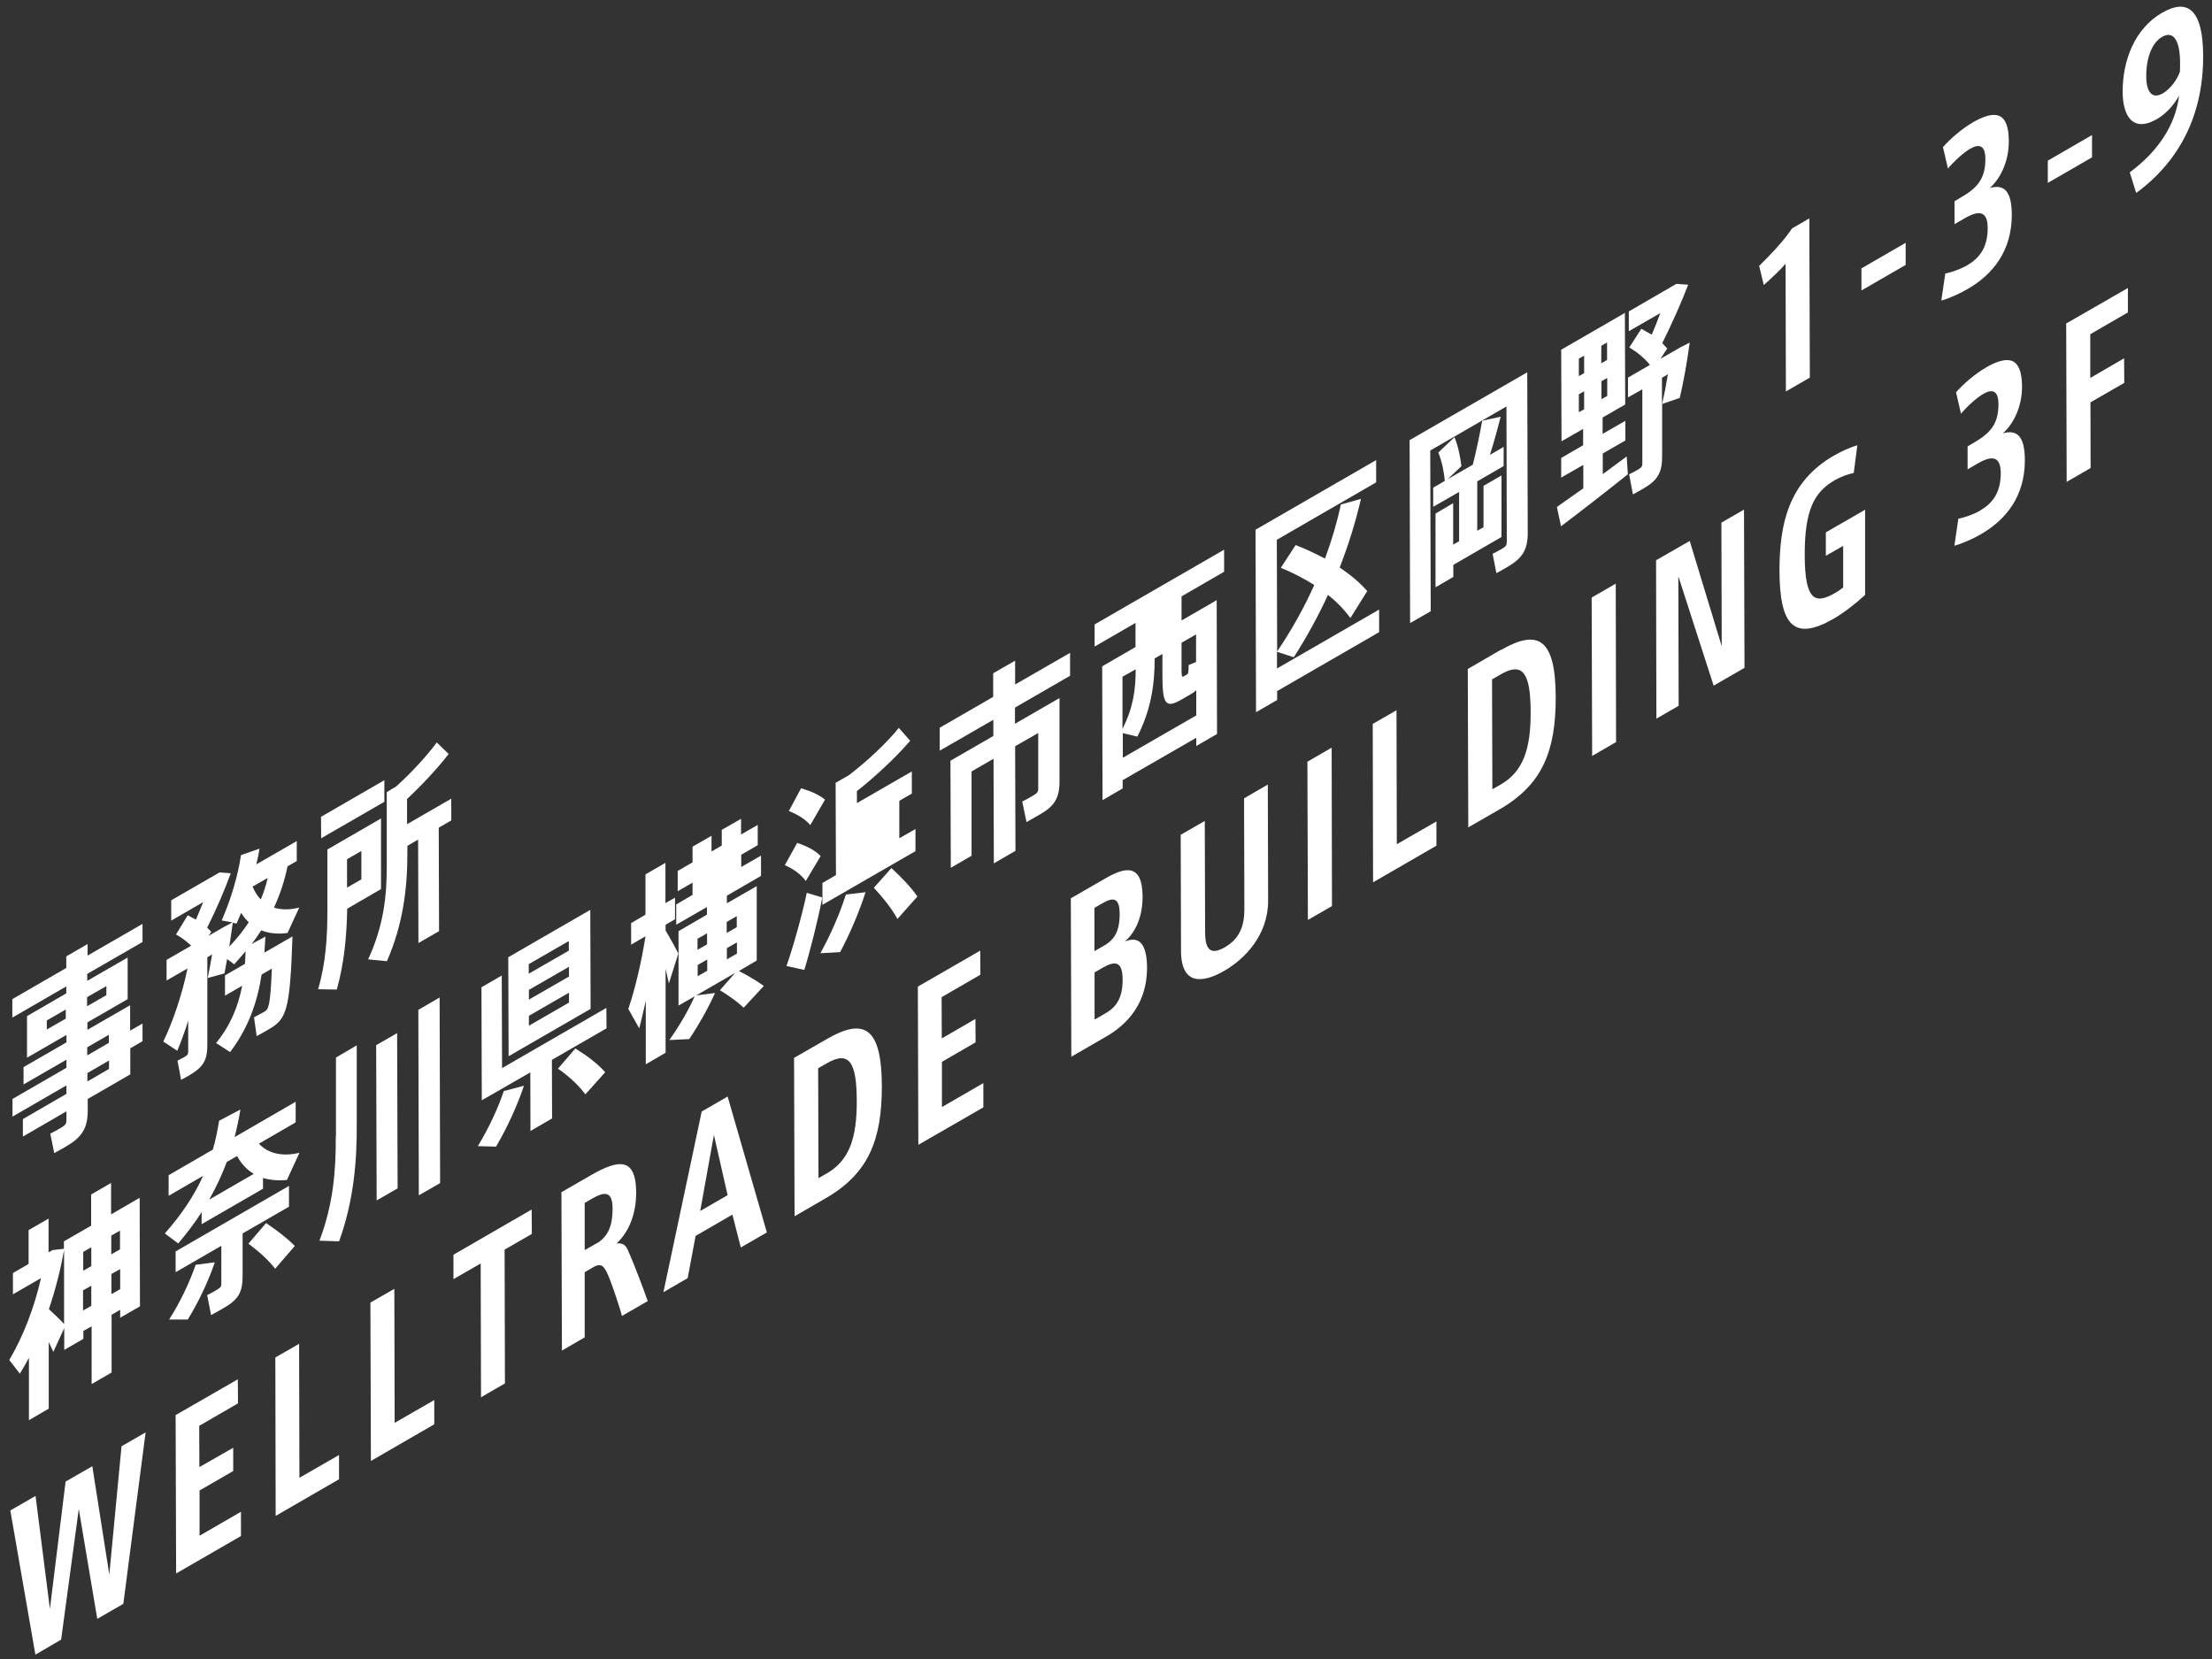 <svg width="204" height="153" viewBox="0 0 204 153" fill="none" xmlns="http://www.w3.org/2000/svg">
<rect x="0" y="0" width="204" height="153" fill="#333333" stroke="none"/>
<path d="M13.112 86.894L8.045 89.816V90.455L11.773 88.309V92.144L8.06 94.29V94.974L12.001 92.707V95.05L13.143 94.396V96.024L12.016 96.679V99.083L8.091 101.35V102.4C8.091 104.074 7.543 104.895 6.067 105.748C5.732 105.945 5.321 106.174 5.002 106.341L4.636 104.546C4.926 104.409 5.306 104.196 5.61 104.013C6.021 103.785 6.128 103.648 6.128 103.267V102.491L2.111 104.819V103.206L6.128 100.878V100.102L1.152 102.978V101.35L6.128 98.474V97.728L2.171 100.011V98.413L6.128 96.131V95.446L2.491 97.546V93.711L6.112 91.612V90.972L1.137 93.848V92.144L6.112 89.268V88.203L8.075 87.062V88.127L13.143 85.205V86.91L13.112 86.894ZM10.054 98.581V97.805L8.06 98.961V99.737L10.054 98.581ZM10.038 95.431L8.045 96.587V97.333L10.038 96.176V95.431ZM9.81 90.942L8.03 91.962V92.798L9.81 91.779V90.942ZM6.067 93.94V93.103L4.317 94.107V94.944L6.067 93.94Z" fill="white"/>
<path d="M27.584 123.931L27.614 136.287L31.266 134.187V136.424L25.423 139.802L25.393 125.194L27.584 123.931Z" fill="white"/>
<path d="M26.651 109.369V111.286L22.375 113.752V117.556C22.39 119.169 22.01 119.838 20.61 120.645C20.29 120.827 19.834 121.086 19.469 121.284L19.104 119.442C19.393 119.29 19.758 119.108 20.047 118.925C20.336 118.743 20.412 118.636 20.412 118.438V114.893L16.197 117.327V115.41L26.651 109.369Z" fill="white"/>
<path d="M15.216 113.737C16.768 111.987 17.91 110.252 18.731 108.442L15.551 110.283V108.381L19.629 106.022C19.888 105.155 20.055 104.272 20.207 103.359L22.17 102.325C22.033 103.192 21.851 104.029 21.638 104.866L27.268 101.609V103.512L23.875 105.475C24.772 106.433 26.127 106.677 27.618 106.311L26.461 108.822C25.67 108.898 24.94 108.837 24.255 108.64V109.629L18.594 112.9V111.789C17.986 112.748 17.255 113.707 16.434 114.68L15.201 113.752L15.216 113.737ZM20.907 107.179C20.466 108.366 19.933 109.492 19.294 110.633L23.403 108.259C22.794 107.894 22.262 107.361 21.866 106.616L20.907 107.164" fill="white"/>
<path d="M24.477 86.393L24.386 87.854L26.973 86.362C26.745 93.362 26.41 94.001 24.706 94.975C24.447 95.127 24.006 95.386 23.671 95.553L23.428 93.819C23.732 93.651 24.158 93.438 24.386 93.301C24.751 93.088 24.934 92.86 25.071 89.33L24.128 89.878C23.732 92.434 22.91 94.793 21.221 97.029L19.928 96.192C21.297 94.503 21.967 92.799 22.332 90.912L20.75 91.825V89.954L22.591 88.888L22.652 87.732L21.602 88.934L20.947 88.447L20.704 89.771L19.152 90.197C19.289 89.543 19.441 88.767 19.563 88.021L19.121 88.28V96.238C19.152 97.745 18.756 98.399 17.524 99.129C17.28 99.266 16.976 99.449 16.702 99.586L16.367 97.821C16.58 97.714 16.839 97.577 17.052 97.455C17.28 97.318 17.356 97.227 17.356 97.014V94.138C17.037 95.158 16.687 96.101 16.352 96.908L15.059 96.055C15.926 94.275 16.793 91.734 17.295 89.314L15.363 90.425V88.523L17.63 87.215C17.235 86.85 16.778 86.469 16.23 86.18L17.311 84.415L18.071 84.811L18.741 83.198L15.789 84.902V83.03L20.247 80.459L21.282 80.535C20.734 82.056 19.943 83.882 19.106 85.556L19.486 85.936L19.243 86.302L20.613 85.51L21.434 85.069L20.445 84.886C21.312 82.908 21.936 80.778 22.226 78.861L23.93 78.267C23.854 78.754 23.762 79.226 23.64 79.713L27.369 77.567V79.409L26.517 79.895C26.243 81.235 25.817 82.513 25.269 83.7C25.954 83.928 26.745 83.913 27.597 83.7L26.517 86.043C25.634 86.165 24.812 86.089 24.097 85.799C23.823 86.21 23.534 86.652 23.199 87.062L24.477 86.378V86.393ZM21.145 87.306C21.845 86.56 22.439 85.83 22.941 85.054C22.682 84.811 22.454 84.537 22.241 84.187L21.815 85.176L21.465 85.1C21.373 85.769 21.267 86.53 21.145 87.306ZM24.706 80.961L23.291 81.767C23.504 82.254 23.747 82.65 24.051 82.954C24.31 82.33 24.538 81.661 24.691 80.945" fill="white"/>
<path d="M35.447 71.953V73.946L29.619 77.309L29.604 75.331L35.447 71.953Z" fill="white"/>
<path d="M35.139 75.482V81.995L32.02 83.805C31.974 86.316 31.746 88.827 31.061 91.261L29.342 91.231C30.057 88.751 30.194 86.407 30.194 83.851V78.343L35.139 75.482ZM33.328 81.097V78.48L32.005 79.24V81.858L33.328 81.097Z" fill="white"/>
<path d="M37.556 76L41.618 73.657V75.665L40.462 76.335L40.492 85.876L38.59 86.971L38.56 77.43L37.571 78.008V78.693C37.571 81.934 37.175 85.236 35.684 88.645L33.949 88.478C35.364 85.419 35.684 82.68 35.669 79.804V73.048L36.536 72.531C37.86 71.344 39.427 69.655 40.279 68.468L41.375 69.533C40.431 70.781 38.879 72.439 37.54 73.687V76.015L37.556 76Z" fill="white"/>
<path d="M10.261 111.987L12.879 110.465L12.909 120.477L11.083 121.527V120.797L10.292 121.253V126.579L8.45 127.644V122.319L7.69 122.745V123.475L5.924 124.495V122.486L4.92 124.677L4.494 123.764V129.912L2.668 130.977V125.225C2.394 125.727 2.12 126.229 1.831 126.686L0.857 125.423C2.12 123.292 3.17 120.584 3.779 117.875L1.192 119.367V117.404L2.638 116.567V113.447L4.479 112.382V115.502L4.844 115.289L5.894 115.167V114.482L8.405 113.037V110.161L10.246 109.095V111.971L10.261 111.987ZM5.909 122.09V115.273C5.59 117.084 5.118 118.925 4.509 120.736C5.012 121.208 5.559 121.71 5.909 122.106M11.083 118.895V117.038L10.277 117.495V119.351L11.083 118.895ZM11.068 115.228V113.493L10.261 113.95V115.684L11.068 115.228ZM8.42 120.432V118.575L7.659 119.001V120.858L8.42 120.432ZM8.42 116.765V115.03L7.674 115.456V117.191L8.42 116.765Z" fill="white"/>
<path d="M22.927 114.679L24.54 112.793C25.605 113.523 26.473 114.177 27.188 114.908L25.377 117.008C24.753 116.201 23.916 115.455 22.912 114.695L22.927 114.679Z" fill="white"/>
<path d="M18.047 116.642L19.812 116.414C19.219 118.164 18.291 120.111 17.317 121.694H15.598C16.572 120.172 17.454 118.346 18.047 116.642Z" fill="white"/>
<path d="M38.58 93.134L40.543 91.993L40.589 109.111L38.626 110.237L38.58 93.134Z" fill="white"/>
<path d="M34.737 110.708L34.691 96.39L36.624 95.279L36.67 109.598L34.737 110.708Z" fill="white"/>
<path d="M30.983 104.789V97.531L32.9 96.405V103.663C32.93 107.224 32.58 110.876 31.272 114.482L29.461 114.421C30.724 111.089 30.983 108.03 30.967 104.789H30.983Z" fill="white"/>
<path d="M54.438 83.912L54.468 93.042L46.906 97.409L46.875 88.279L54.438 83.912ZM52.475 92.463V91.55L48.777 93.681V94.594L52.475 92.463ZM52.475 90.059V89.161L48.777 91.292V92.189L52.475 90.059ZM52.459 87.67V86.788L48.762 88.918V89.8L52.459 87.67Z" fill="white"/>
<path d="M51.462 98.55L53.06 96.694C54.186 97.394 55.114 98.094 55.814 98.885L53.989 100.924C53.365 100.102 52.528 99.296 51.447 98.55H51.462Z" fill="white"/>
<path d="M44.057 105.718C45.046 104.105 45.959 102.157 46.461 100.62L48.317 100.134C47.739 101.883 46.796 103.968 45.746 105.748L44.057 105.703V105.718Z" fill="white"/>
<path d="M58.047 115.609C58.442 116.522 59.294 118.713 59.736 119.992L57.362 121.361C57.103 120.418 56.571 118.85 56.221 117.937C55.764 116.796 55.505 116.416 54.729 116.857L53.923 117.329V123.339L51.823 124.556L51.777 109.949L54.471 108.397C57.057 106.905 58.655 106.708 58.67 109.979C58.67 111.699 58.168 113.448 56.86 114.681C57.514 114.59 57.788 114.894 58.032 115.609H58.047ZM55.171 114.59C56.069 113.966 56.495 113.068 56.495 111.47C56.495 109.766 55.688 109.918 54.608 110.542L53.923 110.938V115.29L55.186 114.574" fill="white"/>
<path d="M46.304 98.505L55.921 92.951L55.937 94.837L50.9 97.744L50.915 103.146L48.922 104.302L48.907 98.9L44.433 101.472L44.402 91.049L46.274 89.968L46.304 98.505Z" fill="white"/>
<path d="M66.592 81.006L65.648 81.539V80.412L66.592 79.865V81.006Z" fill="white"/>
<path d="M68.131 89.542C69.028 89.999 69.774 90.455 70.444 90.927L68.587 92.935C68.009 92.388 67.263 91.855 66.396 91.322L67.796 89.725L64.22 91.794L65.94 91.581C65.316 92.981 64.418 94.564 63.566 95.826L61.725 95.918C62.592 94.716 63.459 93.24 64.068 91.885L62.577 92.737V85.875L65.194 84.353V83.653L62.364 85.281V83.41L63.87 82.527V81.401L62.501 82.192V80.321L63.87 79.53V78.084L65.62 77.08V78.525L66.564 77.978V76.532L68.344 75.513V76.958L69.881 76.076V77.947L68.359 78.83V79.956L70.185 78.906V80.777L67.035 82.603V83.303L69.789 81.721V88.583L68.161 89.542H68.131ZM67.963 87.944V86.91L67.035 87.442V88.477L67.963 87.944ZM67.948 85.51V84.49L67.02 85.023V86.042L67.948 85.51ZM65.225 89.527V88.492L64.342 88.994V90.029L65.225 89.527ZM65.209 87.092V86.073L64.327 86.575V87.594L65.209 87.092Z" fill="white"/>
<path d="M67.103 101.122L70.724 113.661L68.32 115.045L67.544 112.017L64.151 113.98L63.42 117.876L61.184 119.169L64.714 102.507L67.118 101.122H67.103ZM64.577 111.682L67.103 110.222L65.84 104.668L64.577 111.682Z" fill="white"/>
<path d="M61.369 85.783C61.825 86.559 62.282 87.381 62.556 87.944L61.688 90.698L61.384 89.344V97.089L59.558 98.154V92.296C59.345 93.209 59.163 94.061 58.95 94.837L57.945 93.042C58.554 91.307 59.193 88.568 59.528 86.346L58.204 87.122V85.129L59.528 84.353V80.64L61.369 79.575V83.288L62.252 82.786V84.779L61.384 85.281V85.768L61.369 85.783Z" fill="white"/>
<path d="M74.42 82.345L75.835 82.771C75.44 84.825 74.709 87.732 74.177 89.451L72.533 89.086C73.111 87.458 73.964 84.445 74.405 82.345H74.42Z" fill="white"/>
<path d="M75.654 87.914C76.567 86.286 77.434 84.308 78.013 82.497L79.824 82.284C79.245 84.095 78.363 86.164 77.48 87.807L75.654 87.914Z" fill="white"/>
<path d="M75.847 83.471V81.432L77.095 80.701L77.064 72.195L78.282 71.496C79.941 70.233 81.827 68.468 82.892 67.128L83.942 68.315C82.695 69.776 80.747 71.617 79.028 72.956V74.067L84.094 71.146V73.185L82.938 73.854V77.308L84.429 76.456V78.495L75.832 83.456L75.847 83.471Z" fill="white"/>
<path d="M82.218 80.062C83.207 80.975 83.998 81.812 84.607 82.679L82.766 84.749C82.233 83.79 81.503 82.862 80.59 81.873L82.218 80.047V80.062Z" fill="white"/>
<path d="M74.313 81.249C73.872 80.64 73.218 80.169 72.381 79.788L73.522 77.734C74.466 78.054 75.181 78.434 75.683 78.951L74.313 81.249Z" fill="white"/>
<path d="M74.73 76.091C74.258 75.543 73.589 75.132 72.752 74.797L73.878 72.698C74.821 72.971 75.552 73.306 76.085 73.748L74.73 76.091Z" fill="white"/>
<path d="M79.062 76.121L81.086 74.949L81.102 78.403L79.062 79.575V76.121Z" fill="white"/>
<path d="M93.62 60.951V63.127L98.687 60.206V62.321L93.605 65.257V66.749L97.713 64.375V71.907C97.744 73.581 97.272 74.342 95.842 75.148C95.476 75.361 95.05 75.605 94.67 75.818L94.274 73.916C94.579 73.779 94.99 73.535 95.309 73.353C95.644 73.155 95.75 73.018 95.75 72.759V67.601L93.62 68.818L93.65 78.465L91.657 79.622L91.627 69.975L89.603 71.146V78.922L87.686 80.033L87.655 70.157L91.611 67.875V66.383L86.666 69.229V67.114L91.596 64.268V62.092L93.605 60.936L93.62 60.951Z" fill="white"/>
<path d="M106.484 56.431L107.185 56.02L107.2 58.243L106.484 58.654V56.431Z" fill="white"/>
<path d="M116.923 72.347L116.953 83.06C116.953 86.27 114.777 88.447 112.921 89.527C110.943 90.668 108.934 90.912 108.919 87.701L108.889 76.989L111.11 75.71L111.141 85.951C111.141 87.518 111.597 88.142 112.952 87.366C114.306 86.59 114.762 85.403 114.762 83.866L114.732 73.626L116.938 72.347H116.923Z" fill="white"/>
<path d="M112.909 52.718L108.968 55V57.222L112.209 55.35L112.24 67.691L110.323 68.802V68.041L103.536 71.952V72.712L101.68 73.793L101.649 61.452L104.723 59.672V57.45L100.949 59.626V57.587L112.894 50.694V52.733L112.909 52.718ZM110.323 65.972V63.658C110.125 63.841 109.881 63.993 109.607 64.145L109.029 64.48C107.538 65.348 107.218 65.028 107.203 62.426V60.311L106.488 60.722V60.752C106.488 63.096 106.168 65.424 104.89 67.934L103.551 67.615V69.882L110.338 65.972M103.521 62.426V67.219C104.51 65.272 104.738 63.598 104.738 61.726L103.521 62.411M110.292 58.515L108.968 59.276V61.391C108.968 62.365 108.968 62.472 109.151 62.38L109.455 62.213C109.592 62.137 109.607 62.061 109.623 61.33L110.307 61.056V58.515" fill="white"/>
<path d="M128.791 65.5L128.821 77.856L132.473 75.756V77.993L126.63 81.371L126.6 66.763L128.791 65.5Z" fill="white"/>
<path d="M126.914 42.416V44.486L117.754 49.781L117.784 60.083C119.139 58.074 120.28 56.02 121.208 53.95C120.28 53.372 119.26 52.824 118.119 52.368L119.489 50.268C120.478 50.648 121.375 51.09 122.197 51.516C122.806 49.872 123.308 48.183 123.658 46.525L125.514 46.007C125.027 48.107 124.373 50.237 123.551 52.337C124.54 53.007 125.408 53.722 126.093 54.513L124.541 56.994C123.977 56.233 123.293 55.517 122.471 54.863C121.573 56.826 120.523 58.728 119.321 60.615L117.769 60.113V61.65L127.188 56.218V58.302L117.784 63.734V64.556L115.837 65.682L115.791 48.853L126.914 42.431V42.416Z" fill="white"/>
<path d="M133.5 44.198L135.828 42.858C136.193 41.413 136.512 39.846 136.695 38.796L138.399 38.431C138.141 39.435 137.806 40.698 137.41 41.946L138.673 41.215V42.98L136.238 44.395V48.945L136.817 48.626V44.806L138.475 43.848V49.523L134.032 52.095V53.206L132.389 54.164V47.363L134.017 46.404V50.223L134.565 49.919V45.369L132.176 46.739V44.974L133.241 44.35C133.18 43.528 132.967 42.509 132.647 41.733L134.139 40.317C134.489 41.185 134.686 42.204 134.778 42.995L133.5 44.198Z" fill="white"/>
<path d="M138.424 59.947C141.878 57.953 143.46 58.912 143.476 64.314C143.476 69.259 142.258 72.348 138.317 74.63L135.411 76.304L135.365 61.696L138.409 59.931L138.424 59.947ZM138.409 72.348C140.478 71.146 141.178 69.076 141.163 65.653C141.147 62.229 140.524 60.966 138.424 62.183L137.602 62.655L137.632 72.789L138.409 72.348Z" fill="white"/>
<path d="M130 40.59L140.849 34.336L140.895 49.127C140.895 50.724 140.393 51.501 138.963 52.322C138.658 52.49 138.308 52.703 138.004 52.855L137.654 51.075C137.913 50.953 138.263 50.755 138.506 50.618C138.871 50.405 138.963 50.283 138.963 49.964L138.932 37.486L136.695 38.779L131.902 41.549L131.948 56.37L130.046 57.465L130 40.605V40.59Z" fill="white"/>
<path d="M154.901 32.069L155.83 31.598C155.617 33.211 155.282 35.158 154.917 36.695L153.289 37.258V42.006C153.304 43.604 152.878 44.288 151.569 45.049C151.28 45.217 150.915 45.429 150.595 45.597L150.245 43.74C150.504 43.619 150.823 43.451 151.082 43.299C151.371 43.132 151.463 42.995 151.463 42.782V35.904L150.139 36.65V34.824L152.163 33.652C151.691 33.059 151.037 32.511 150.261 32.039L151.371 30.32L152.33 30.867C152.604 30.228 152.878 29.544 153.121 28.874L150.215 30.548V28.722L154.597 26.181L155.693 26.257C155.069 27.885 154.202 29.833 153.304 31.643L153.76 32.145L153.136 33.089L154.917 32.069H154.901ZM153.289 37.228C153.486 36.391 153.669 35.447 153.821 34.519L153.273 34.839V37.228" fill="white"/>
<path d="M147.814 43.725L150.021 42.097L150.127 43.741C148.331 45.186 145.562 47.332 143.964 48.534L143.584 46.754L146.019 45.034V42.873L143.98 44.045V42.234L146.003 41.062V39.556L144.01 40.697L143.98 32.252L149.853 28.859L149.884 37.304L147.799 38.506V40.013L149.899 38.81V40.621L147.814 41.823V43.725ZM147.692 35.158V36.817L148.225 36.513V34.854L147.692 35.158ZM147.677 31.887V33.5L148.21 33.196V31.583L147.677 31.887ZM146.095 37.745V36.087L145.608 36.361V38.019L146.095 37.745ZM146.095 34.413V32.8L145.608 33.074V34.687L146.095 34.413Z" fill="white"/>
<path d="M166.864 20.14L166.91 34.823L164.703 36.102L164.673 24.324C164.171 24.918 163.44 25.587 162.664 26.287L162.238 24.522C163.258 23.518 164.506 22.224 165.266 21.068L166.864 20.14Z" fill="white"/>
<path d="M175.748 22.393V24.432L171.67 26.79V24.751L175.748 22.393Z" fill="white"/>
<path d="M181.913 11.3C184.104 10.037 185.261 10.387 185.261 13.05C185.261 14.982 184.409 16.564 183.496 17.341C184.759 16.975 185.535 17.523 185.535 19.821C185.535 23.062 183.876 25.268 181.441 26.668C180.787 27.049 179.768 27.52 179.037 27.718L179.402 25.223C179.95 25.131 180.848 24.797 181.381 24.492C182.491 23.853 183.313 22.895 183.313 21.038C183.313 19.623 182.689 19.273 181.228 20.11L180.255 20.673V18.558L180.818 18.223C182.324 17.356 183.1 16.519 183.1 14.678C183.1 13.399 182.537 13.232 181.7 13.719C181.152 14.039 180.331 14.739 179.646 15.545L179.189 13.567C179.844 12.806 181.031 11.802 181.928 11.3H181.913Z" fill="white"/>
<path d="M192.935 12.456V14.511L188.857 16.869V14.815L192.935 12.456Z" fill="white"/>
<path d="M199.427 1.166C201.633 -0.113 203.17 0.709 203.185 5.137C203.201 10.6 201.01 14.86 197.008 17.797L196.414 15.895C199.107 13.902 200.66 11.437 200.964 8.804C200.599 9.535 199.807 10.478 198.925 10.98C196.658 12.289 195.76 10.63 195.76 8.454C195.76 5.594 196.84 2.657 199.412 1.166H199.427ZM201.055 5.959C201.086 3.965 200.553 2.733 199.397 3.402C198.499 3.92 197.936 5.259 197.936 7.024C197.936 8.485 198.484 9.169 199.442 8.622C200.203 8.18 200.797 7.313 201.04 6.613C201.055 6.385 201.055 6.172 201.055 5.959Z" fill="white"/>
<path d="M13.429 132.103L11.374 147.913L8.97 149.298L7.266 139.163L5.638 151.215L3.264 152.6L0.951 139.3L3.279 137.961L4.603 148.385L6.049 136.637L8.514 135.222L10.081 145.22L11.207 133.381L13.429 132.103Z" fill="white"/>
<path d="M21.934 127.203L21.949 129.425L18.373 131.495L18.388 135.299L21.508 133.518V135.664L18.404 137.459V141.629L22.223 139.422V141.659L16.243 145.113L16.197 130.505L21.934 127.203Z" fill="white"/>
<path d="M36.367 118.864L36.397 131.22L40.049 129.12V131.357L34.206 134.735L34.16 120.127L36.367 118.864Z" fill="white"/>
<path d="M49.033 111.546L49.048 113.798L46.537 115.244L46.568 127.584L44.361 128.862L44.331 116.522L41.82 117.967V115.715L49.033 111.546Z" fill="white"/>
<path d="M76.276 95.812C79.73 93.818 81.312 94.777 81.328 100.179C81.328 105.124 80.11 108.213 76.169 110.496L73.278 112.169L73.232 97.562L76.276 95.812ZM76.26 108.213C78.33 107.011 79.03 104.942 79.015 101.518C78.999 98.094 78.391 96.831 76.276 98.049L75.454 98.52L75.484 108.654L76.26 108.213Z" fill="white"/>
<path d="M90.4 87.671L90.415 89.892L86.84 91.962L86.855 95.766L89.959 93.97L89.974 96.131L86.87 97.926V102.096L90.689 99.889V102.126L84.694 105.58L84.648 90.988L90.4 87.671Z" fill="white"/>
<path d="M103.732 86.834C104.66 86.454 105.771 86.484 105.786 89.253C105.786 92.418 104.082 94.412 102.012 95.599L98.802 97.455L98.756 82.847L101.921 81.021C103.701 79.987 105.36 79.545 105.375 82.695C105.375 84.689 104.629 86.073 103.732 86.834ZM101.951 93.453C102.758 92.981 103.534 92.266 103.534 90.364C103.534 88.675 102.88 88.569 101.708 89.238L100.947 89.68V94.031L101.951 93.453ZM100.932 83.715V87.717L101.967 87.123C102.651 86.682 103.26 86.028 103.26 84.308C103.26 82.802 102.697 82.71 101.693 83.289L100.932 83.73" fill="white"/>
<path d="M122.811 68.954L122.841 83.562L120.62 84.84L120.574 70.247L122.811 68.954Z" fill="white"/>
<path d="M149.011 53.829L149.041 68.437L146.835 69.715L146.789 55.107L149.011 53.829Z" fill="white"/>
<path d="M160.839 46.998L160.885 61.591L158.039 63.234L154.783 53.145L154.813 65.091L152.759 66.277L152.729 51.669L155.833 49.889L158.785 59.597L158.754 48.2L160.839 46.998Z" fill="white"/>
<path d="M169.133 42.02C169.833 41.61 170.654 41.245 171.293 41.062L170.959 43.618C170.472 43.725 169.817 43.938 169.209 44.288C167.307 45.383 166.424 47.042 166.439 51.227C166.455 55.411 167.413 55.746 169.224 54.696C169.468 54.559 169.741 54.376 169.985 54.178V50.344L168.387 51.257V49.096L172.009 47.011V54.863C171.156 55.654 170.107 56.476 169.118 57.054C165.481 59.154 164.127 57.739 164.111 52.626C164.111 48.259 164.979 44.41 169.148 42.005L169.133 42.02Z" fill="white"/>
<path d="M183.118 33.911C185.309 32.648 186.466 32.998 186.481 35.66C186.481 37.593 185.629 39.175 184.701 39.967C185.964 39.602 186.74 40.149 186.74 42.447C186.74 45.703 185.081 47.895 182.646 49.294C181.992 49.675 180.973 50.131 180.242 50.329L180.607 47.834C181.155 47.742 182.053 47.423 182.586 47.103C183.696 46.464 184.518 45.49 184.518 43.649C184.518 42.234 183.894 41.884 182.433 42.721L181.46 43.284V41.169L182.023 40.834C183.529 39.967 184.305 39.13 184.305 37.289C184.305 36.011 183.742 35.843 182.905 36.33C182.357 36.65 181.536 37.349 180.851 38.156L180.394 36.178C181.049 35.417 182.236 34.413 183.133 33.911H183.118Z" fill="white"/>
<path d="M196.244 26.562V28.814L192.774 30.823V34.855L195.894 33.044L195.909 35.311L192.79 37.107L192.805 43.163L190.598 44.441L190.553 29.833L196.244 26.562Z" fill="white"/>
</svg>
